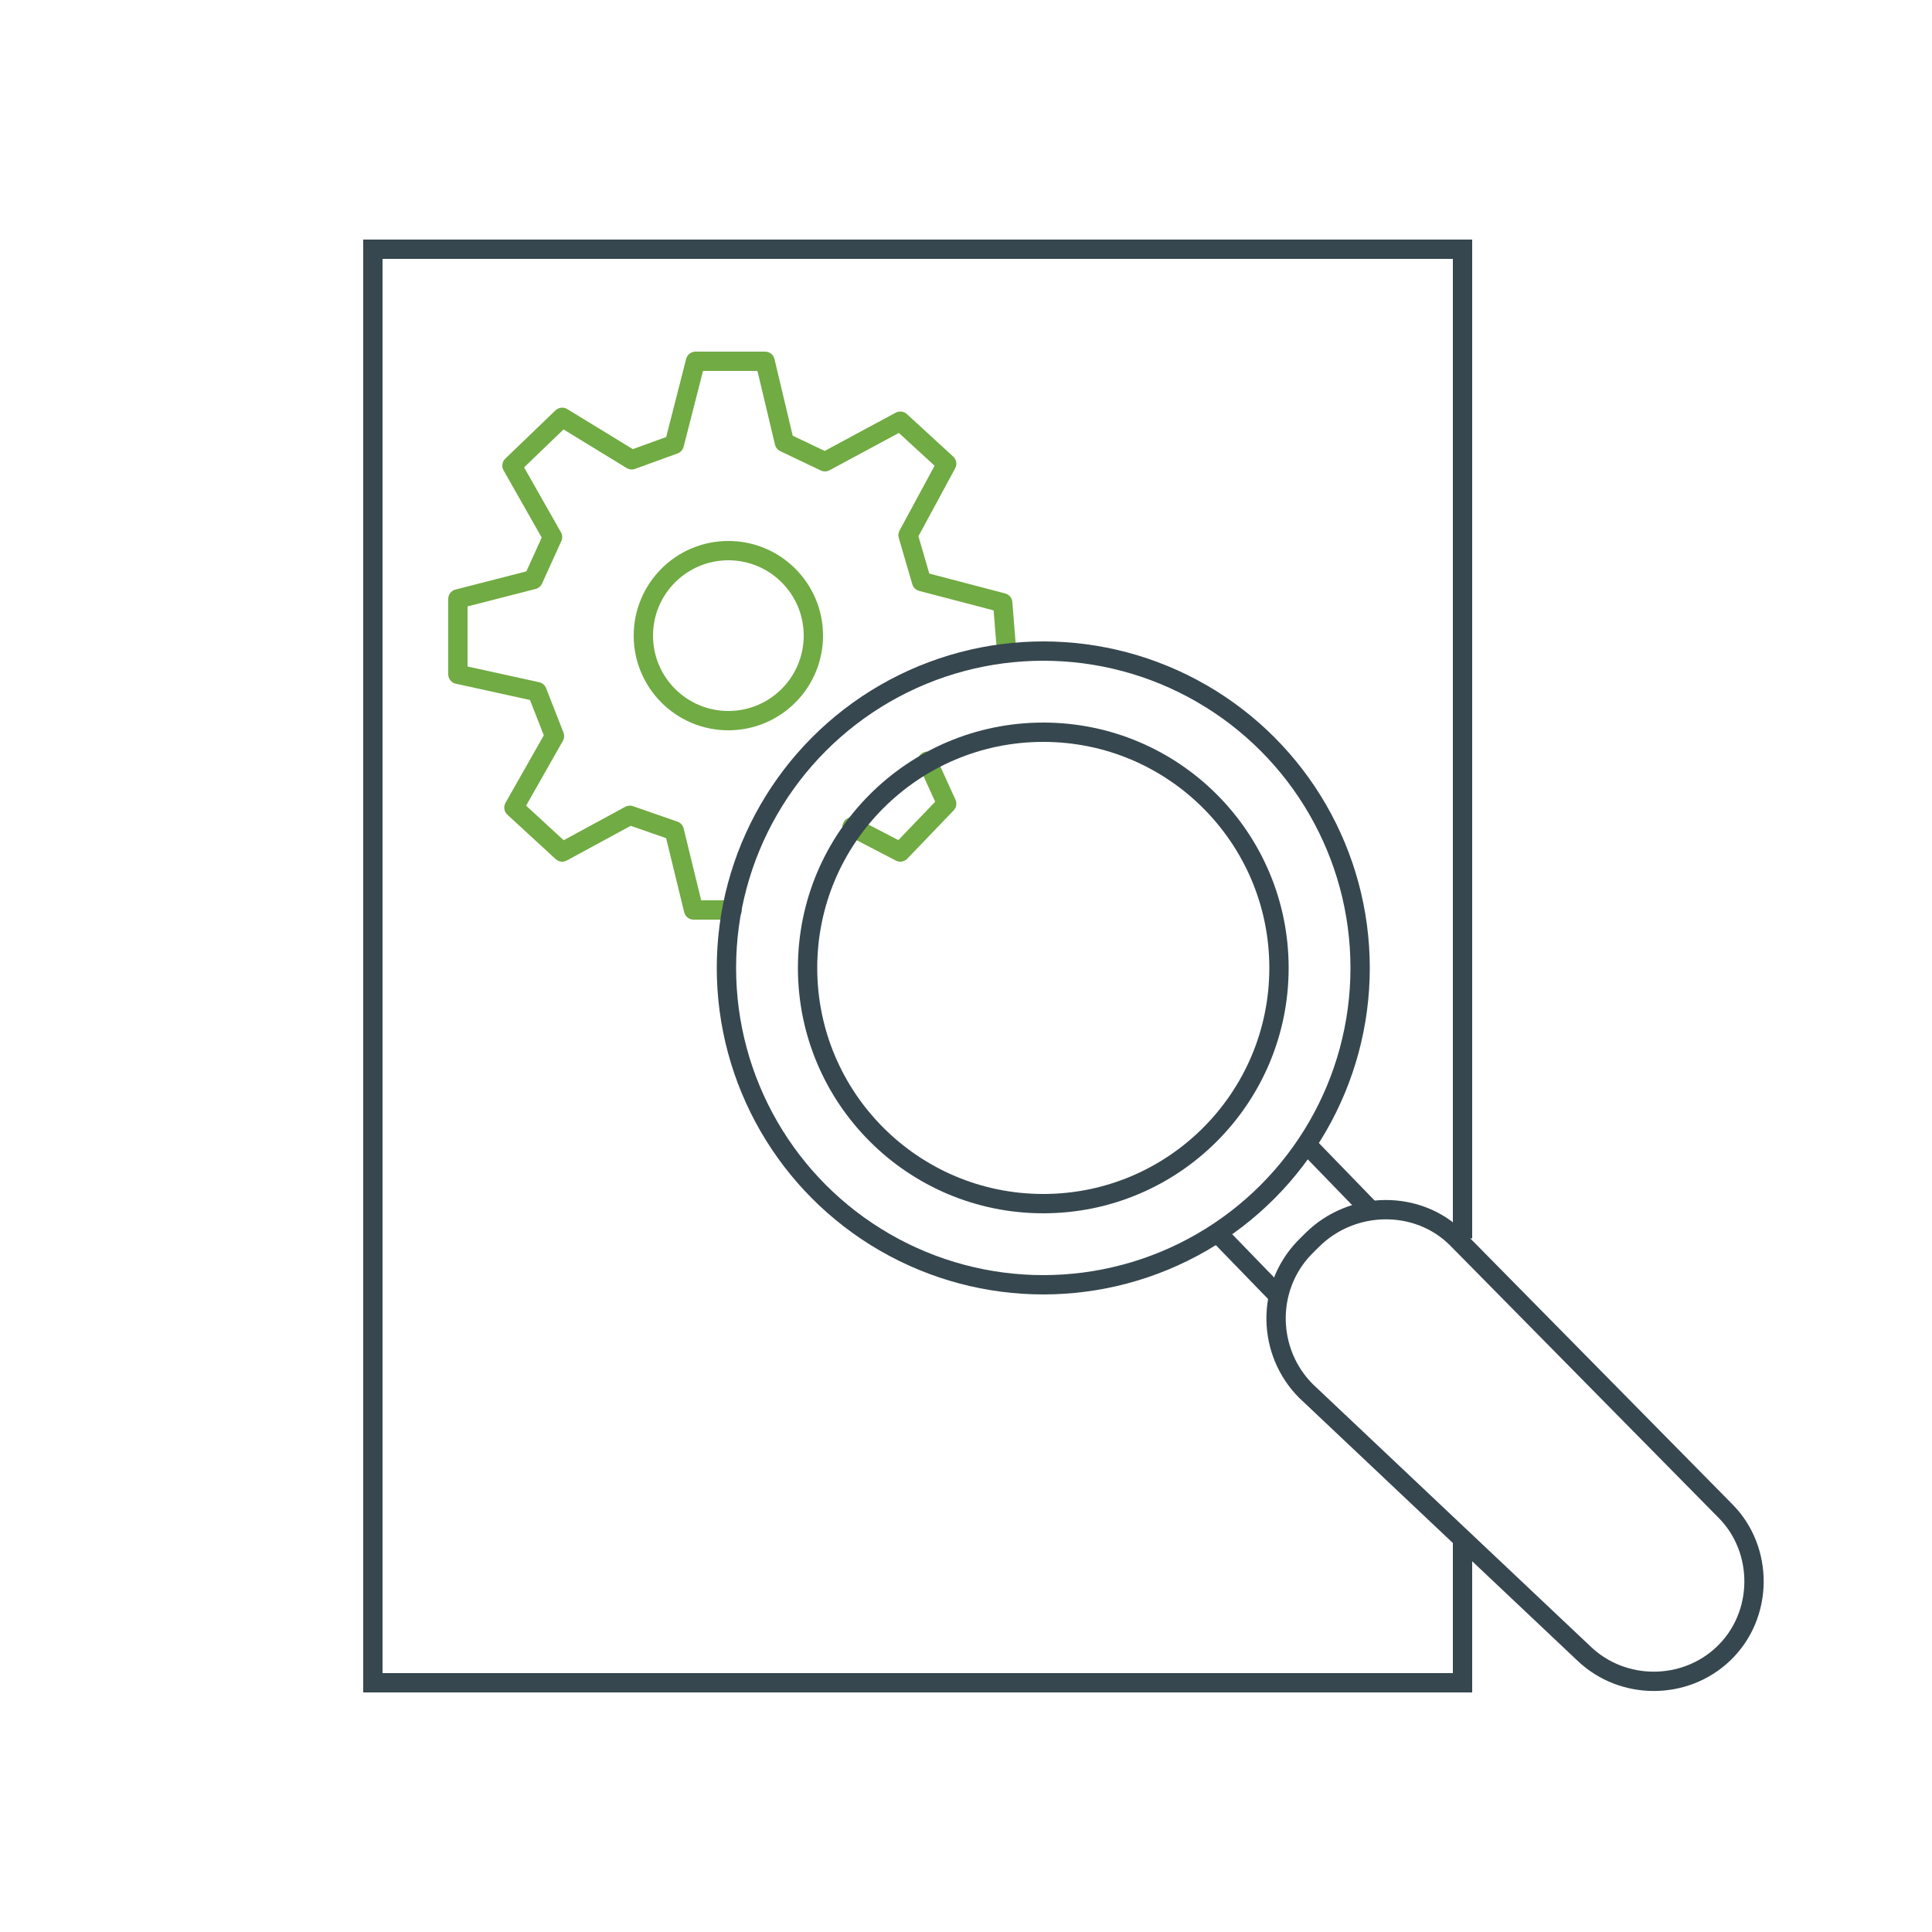<?xml version="1.0" encoding="utf-8"?>
<!-- Generator: Adobe Illustrator 26.0.1, SVG Export Plug-In . SVG Version: 6.00 Build 0)  -->
<svg version="1.1" id="Layer_1" xmlns="http://www.w3.org/2000/svg" xmlns:xlink="http://www.w3.org/1999/xlink" x="0px" y="0px"
	 viewBox="0 0 100 100" style="enable-background:new 0 0 100 100;" xml:space="preserve">
<style type="text/css">
	.st0{fill:none;stroke:#36474F;stroke-miterlimit:10;}
	.st1{fill:none;stroke:#71AB43;stroke-linecap:round;stroke-linejoin:round;stroke-miterlimit:10;}
</style>
<path class="st0" d="M67.9,64.2l-0.4,0.4c-2,2.1-1.9,5.4,0.1,7.4L82,85.6c2,1.9,5.2,1.9,7.2,0l0,0c2.1-2,2.1-5.4,0.1-7.4L75.4,64.1
	C73.4,62.1,70,62.1,67.9,64.2z"/>
<line class="st0" x1="63" y1="63.8" x2="66.2" y2="67.1"/>
<line class="st0" x1="67.7" y1="59.3" x2="70.9" y2="62.6"/>
<g>
	<polyline class="st1" points="44.1,42.8 46.6,44.1 49,41.6 48,39.4 	"/>
	<circle class="st1" cx="37.7" cy="32.9" r="4.4"/>
	<polyline class="st1" points="37.9,47.1 35.9,47.1 34.9,43 32.6,42.2 29.1,44.1 26.6,41.8 28.7,38.1 27.8,35.8 23.7,34.9 23.7,31 
		27.6,30 28.6,27.8 26.5,24.1 29.1,21.6 32.7,23.8 34.9,23 36,18.7 39.6,18.7 40.6,22.9 42.7,23.9 46.6,21.8 49,24 47,27.7 
		47.7,30.1 51.9,31.2 52.1,33.7 	"/>
</g>
<polyline class="st0" points="75.7,79.7 75.7,87.1 19.3,87.1 19.3,12.9 75.7,12.9 75.7,64.1 "/>
<circle class="st0" cx="54" cy="50.1" r="12.2"/>
<circle class="st0" cx="54" cy="50.1" r="16.4"/>
</svg>
